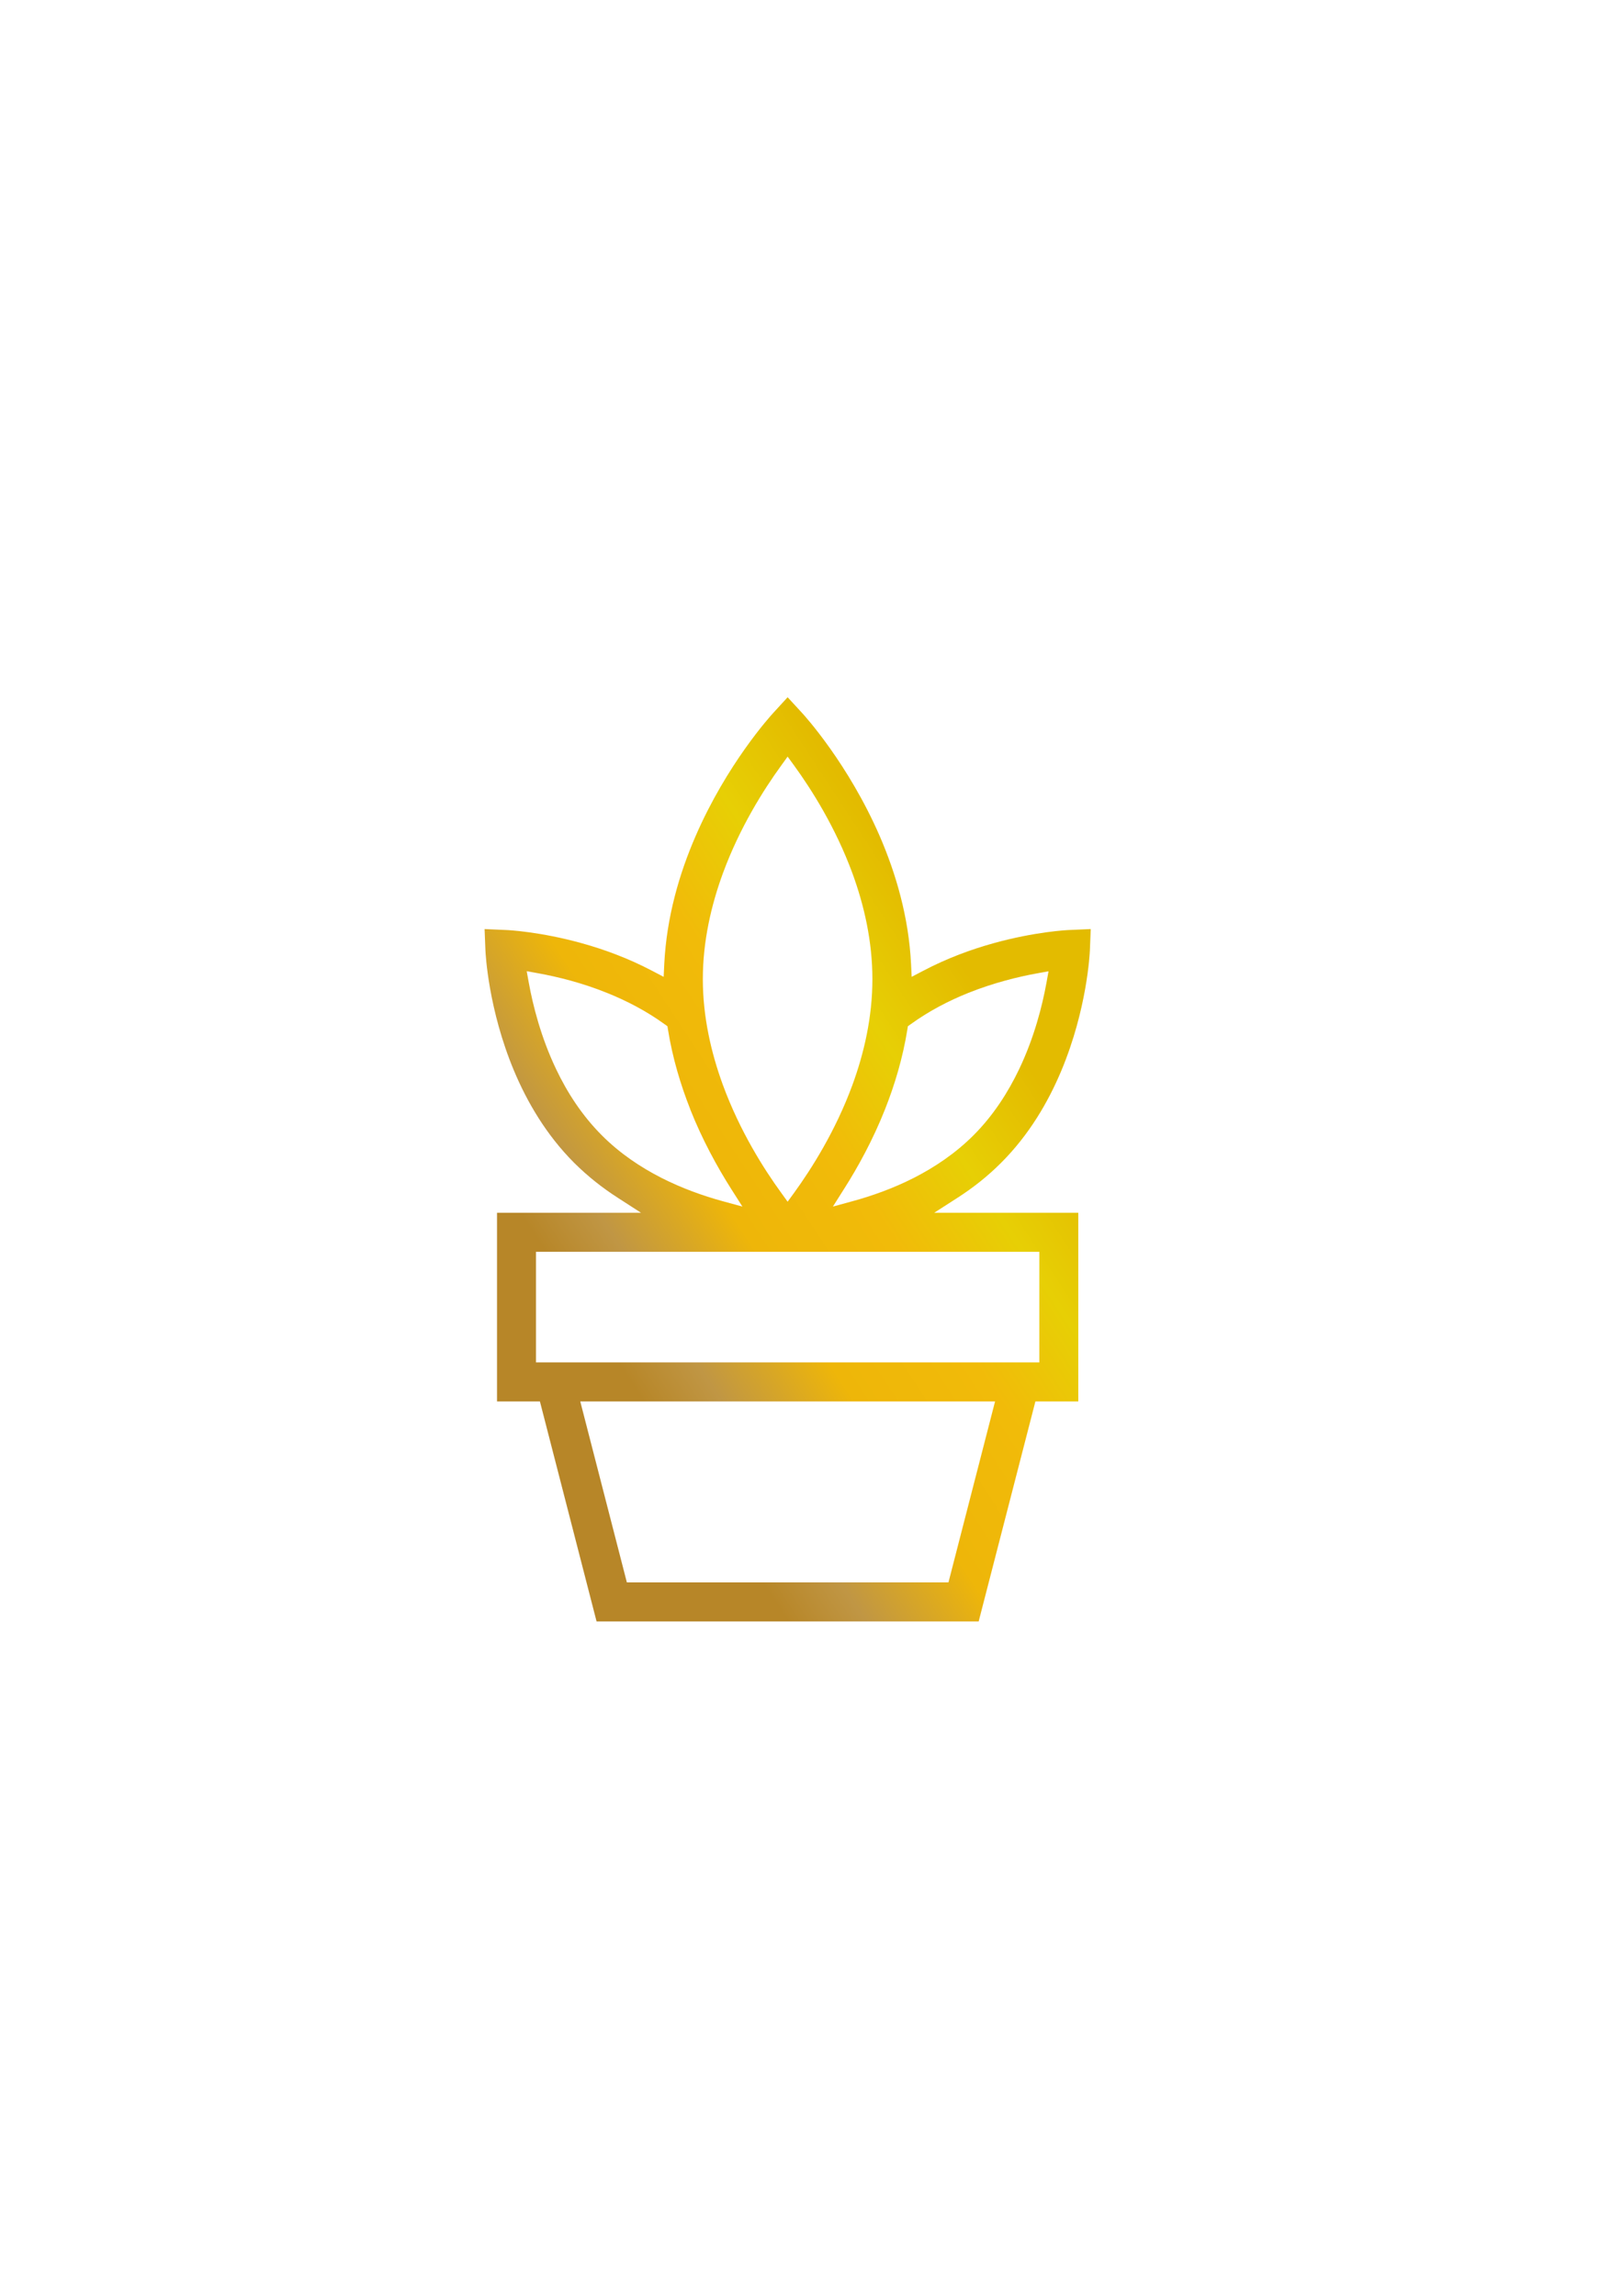 <?xml version="1.0" encoding="UTF-8"?> <!-- Creator: CorelDRAW X7 --> <svg xmlns="http://www.w3.org/2000/svg" xmlns:xlink="http://www.w3.org/1999/xlink" xml:space="preserve" width="210mm" height="297mm" style="shape-rendering:geometricPrecision; text-rendering:geometricPrecision; image-rendering:optimizeQuality; fill-rule:evenodd; clip-rule:evenodd" viewBox="0 0 21000 29700"> <defs> <style type="text/css"> <![CDATA[ .fil0 {fill:url(#id0)} ]]> </style> <linearGradient id="id0" gradientUnits="userSpaceOnUse" x1="7449.57" y1="16796.5" x2="12933.1" y2="13199.2"> <stop offset="0" style="stop-opacity:1; stop-color:#B78628"></stop> <stop offset="0.129" style="stop-opacity:1; stop-color:#C09644"></stop> <stop offset="0.349" style="stop-opacity:1; stop-color:#EEB609"></stop> <stop offset="0.588" style="stop-opacity:1; stop-color:#F1BB09"></stop> <stop offset="0.788" style="stop-opacity:1; stop-color:#E7CF05"></stop> <stop offset="1" style="stop-opacity:1; stop-color:#E3BB00"></stop> </linearGradient> </defs> <g id="Слой_x0020_1">  <path class="fil0" d="M13952 18130l0 -2441 -1864 0 303 -195c98,-63 195,-132 289,-207 93,-74 184,-155 272,-243 363,-362 611,-788 781,-1194 332,-794 367,-1511 369,-1556l11 -275 -274 12c-31,1 -444,21 -987,172 -281,78 -596,192 -909,357l-147 77 -8 -166c-30,-609 -197,-1173 -405,-1654 -406,-934 -969,-1555 -1006,-1595l-186 -202 -185 202c-37,40 -601,661 -1006,1595 -209,481 -375,1045 -405,1654l-8 166 -147 -77c-313,-165 -628,-279 -909,-357 -543,-151 -956,-171 -987,-172l-274 -12 11 275c2,45 37,762 369,1556 170,406 418,832 780,1194 89,88 180,169 273,243 94,75 191,144 289,207l302 195 -1863 0 0 2441 555 0 733 2846 4944 0 734 -2846 555 0zm-4610 -2593c-243,-67 -515,-163 -783,-299 -271,-138 -539,-317 -772,-551 -257,-257 -449,-556 -591,-855 -196,-410 -300,-822 -354,-1119l-27 -149 150 27c241,44 559,120 890,254 249,100 506,232 746,406l35 25 7 44c59,366 163,713 288,1029l-1 0c158,398 351,748 529,1029l147 231 -264 -72zm764 -109c-222,-305 -533,-795 -752,-1391 -152,-415 -260,-881 -260,-1370 0,-490 108,-956 260,-1371 219,-595 531,-1086 752,-1390l85 -118 86 118c221,304 533,795 752,1390 152,415 259,881 259,1371 0,489 -107,955 -259,1370 -219,596 -531,1086 -752,1391l-86 118 -85 -118zm-3171 2091l0 -1325c2171,0 4342,0 6513,0l0 1431 -6513 0 0 -106zm709 611l5231 0 -603 2341 -4161 0 -603 -2341 136 0zm3279 -2752c178,-280 371,-630 529,-1029 125,-316 229,-662 288,-1029l7 -44 35 -25c239,-173 495,-305 744,-405 332,-133 650,-210 892,-254l149 -27 -27 150c-54,296 -157,706 -354,1118 -143,299 -334,598 -590,854 -234,234 -502,413 -772,551 -268,136 -540,232 -784,299l-263 72 146 -231z"></path> </g> </svg> 